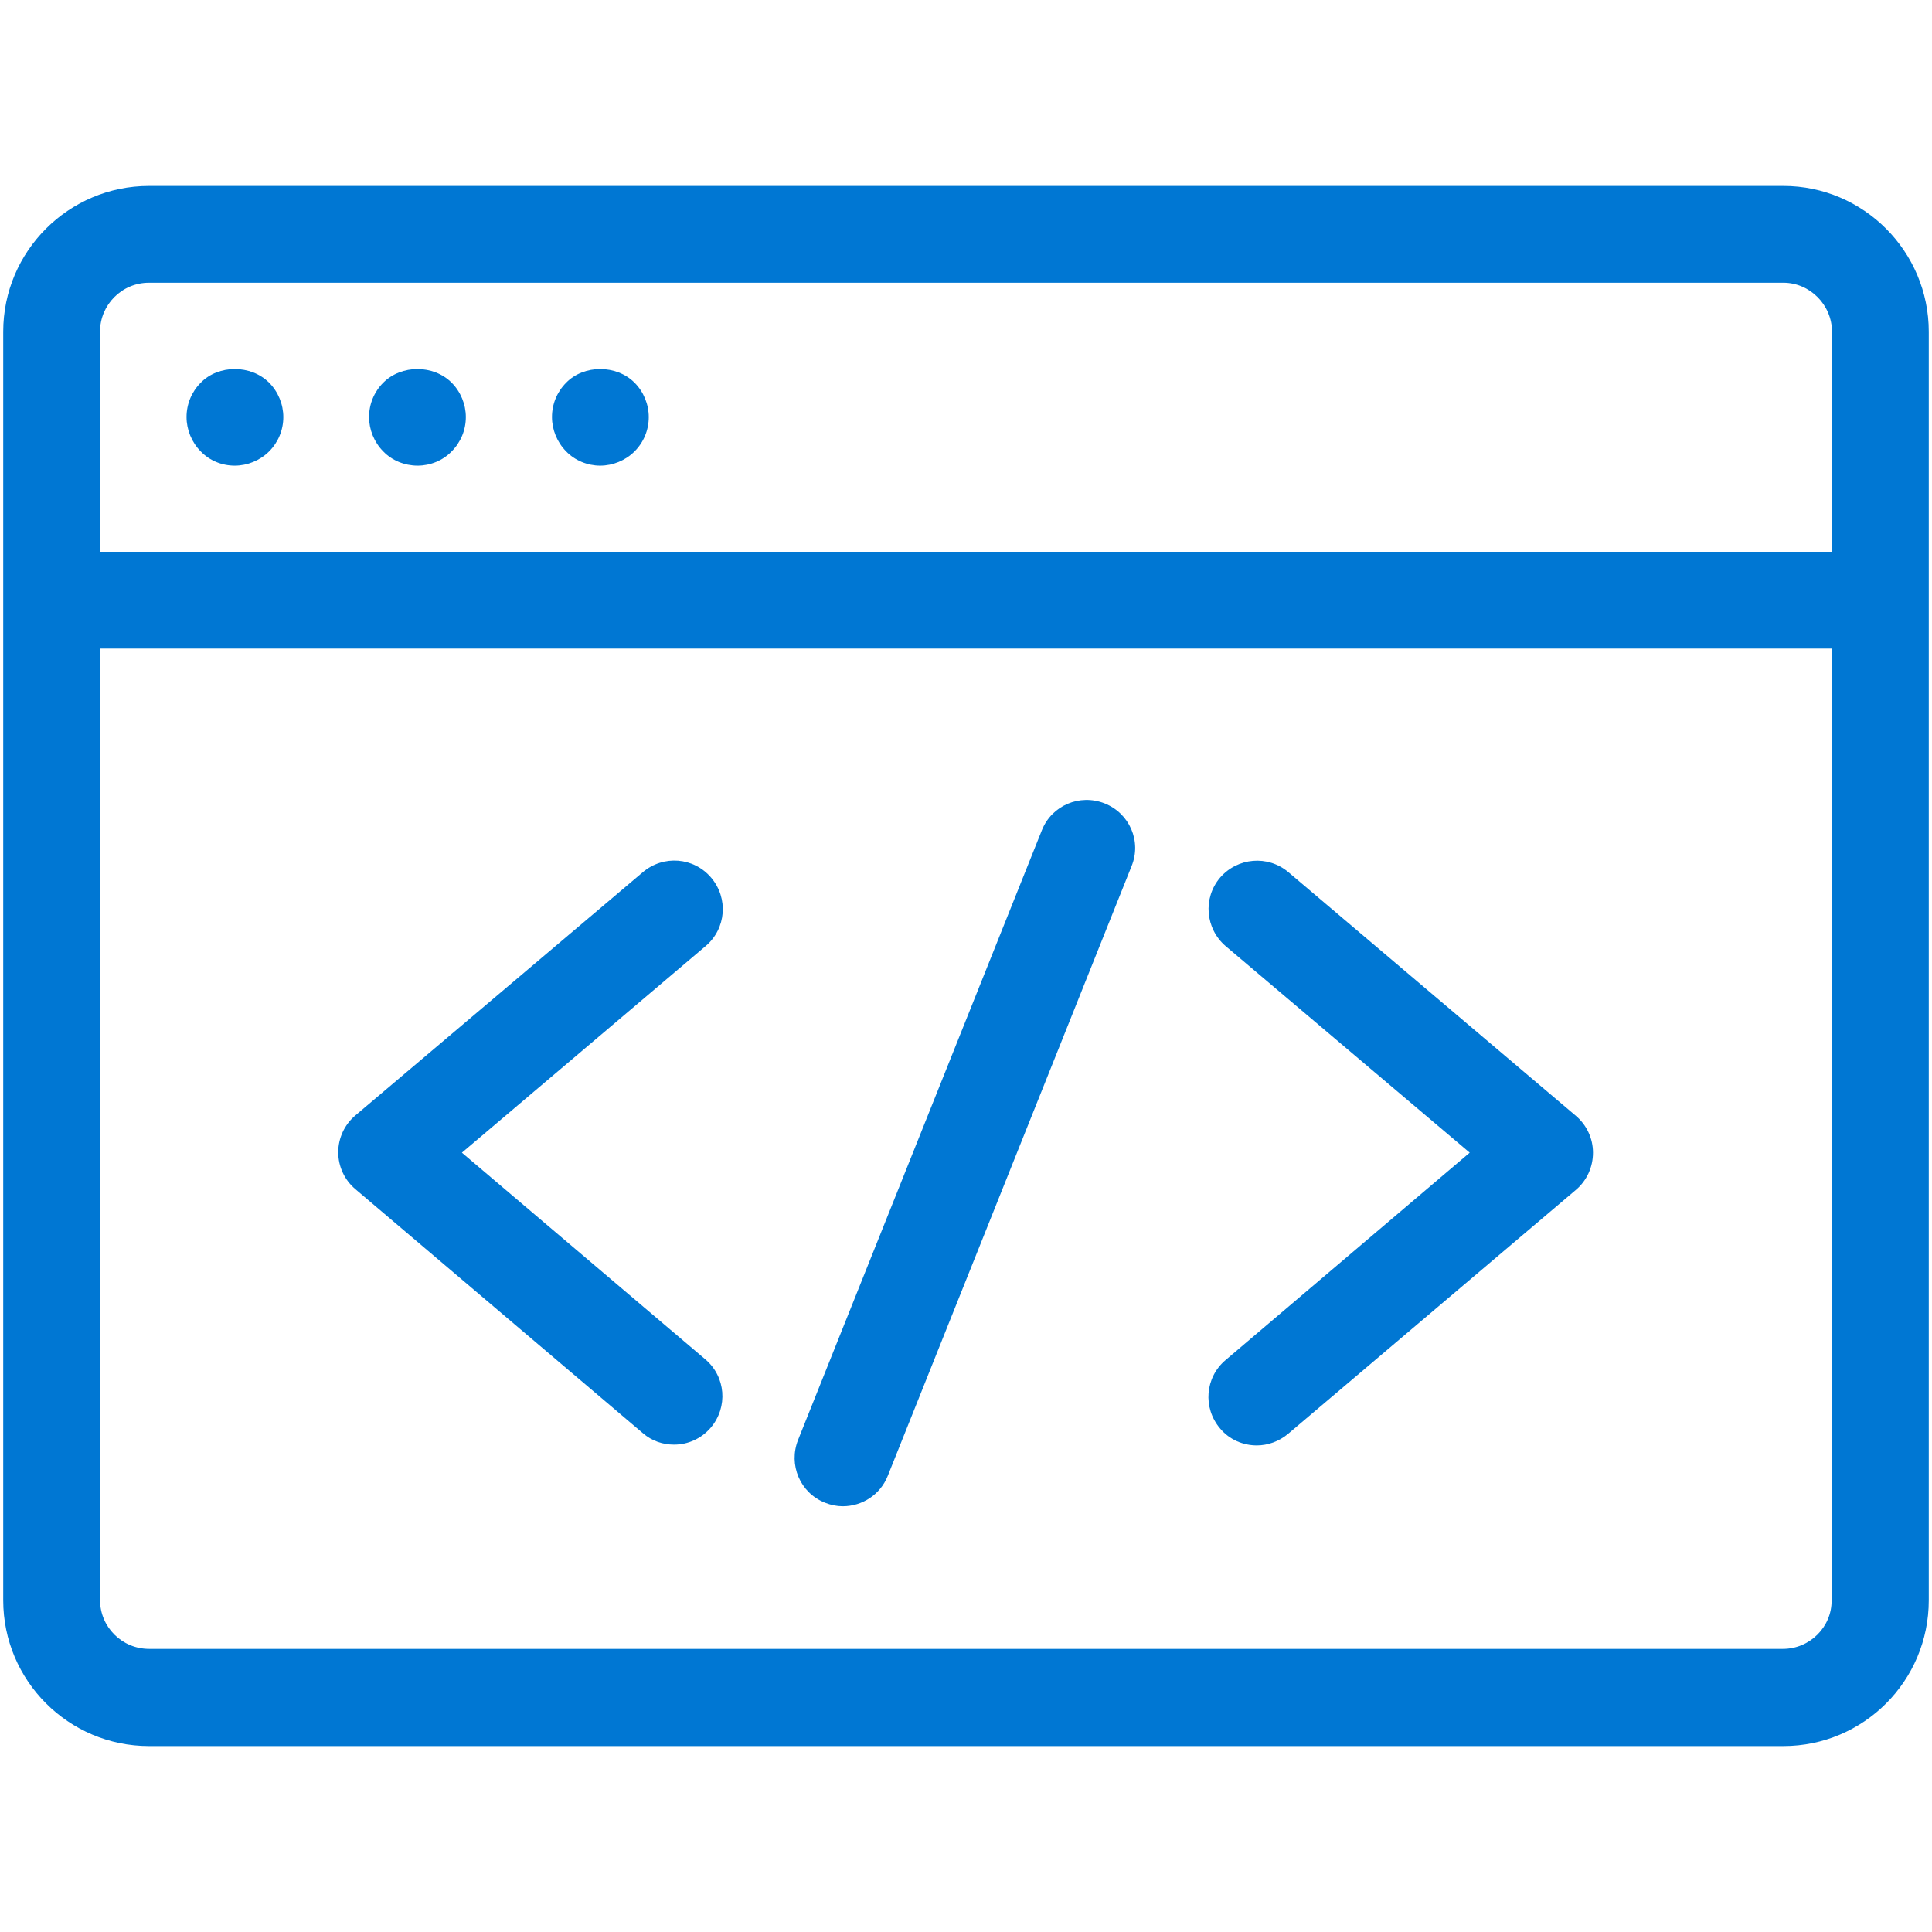 <?xml version="1.0" encoding="utf-8"?>
<!-- Generator: Adobe Illustrator 16.0.0, SVG Export Plug-In . SVG Version: 6.00 Build 0)  -->
<!DOCTYPE svg PUBLIC "-//W3C//DTD SVG 1.1//EN" "http://www.w3.org/Graphics/SVG/1.1/DTD/svg11.dtd">
<svg version="1.1" id="Layer_1" xmlns="http://www.w3.org/2000/svg" xmlns:xlink="http://www.w3.org/1999/xlink" x="0px" y="0px"
	 width="40px" height="40px" viewBox="69.5 69.5 300 300" enable-background="new 69.5 69.5 300 300" xml:space="preserve">
<g display="none">
	<path display="inline" fill="#0077D3" d="M219.5,121.68c-53.939,0-97.822,43.881-97.822,97.819s43.882,97.818,97.822,97.818
		s97.821-43.881,97.821-97.818S273.439,121.68,219.5,121.68z M247.323,223.191h-0.002c-2.235,0-4.361,1.077-5.688,2.882
		c-5.155,7.018-13.429,11.207-22.133,11.207c-8.706,0-16.98-4.189-22.135-11.205c-1.324-1.806-3.449-2.884-5.688-2.884
		c-18.149,0.022-32.953,14.806-33,32.959v20.847c-14.594-15.45-22.898-36.18-22.91-57.498c0-46.152,37.556-83.699,83.718-83.699
		c46.173,0,83.738,37.547,83.738,83.698c-0.008,21.318-8.308,42.048-22.9,57.499v-20.851
		C280.276,237.997,265.473,223.214,247.323,223.191z M172.797,256.154c0.023-9.206,6.718-17.041,15.713-18.573
		c7.894,8.793,19.136,13.817,30.994,13.817c8.909,0,17.42-2.792,24.61-8.072c2.31-1.688,4.447-3.618,6.366-5.746
		c8.997,1.531,15.696,9.367,15.723,18.57v32.795c-14.371,9.458-30.079,14.253-46.703,14.253s-32.332-4.795-46.703-14.253V256.154z"
		/>
	<path display="inline" fill="#0077D3" d="M366.555,246.648l-14.798-12.768c1.176-11.546,0.874-23.209-0.898-34.691l14.244-13.661
		c2.128-2.038,2.765-5.223,1.583-7.926l-16.939-38.722c-1.193-2.729-4.007-4.432-6.987-4.209l-19.702,1.449
		c-7.215-9.146-15.673-17.202-25.161-23.967l0.577-19.673c0.089-2.986-1.725-5.716-4.513-6.794l-39.415-15.212
		c-0.814-0.313-1.669-0.473-2.54-0.473c-2.056,0-4.005,0.892-5.347,2.448l-12.771,14.801c-11.524-1.17-23.268-0.865-34.697,0.898
		l-13.661-14.244c-1.324-1.382-3.182-2.174-5.098-2.174c-0.978,0-1.93,0.199-2.828,0.592l-38.721,16.945
		c-2.74,1.198-4.433,4.005-4.212,6.984l1.449,19.704c-9.147,7.216-17.204,15.673-23.968,25.159l-19.667-0.578
		c-2.987-0.083-5.739,1.742-6.801,4.516l-15.209,39.409c-1.072,2.772-0.28,5.941,1.972,7.888l14.803,12.771
		c-1.177,11.557-0.875,23.218,0.898,34.691L73.9,253.471c-2.13,2.038-2.765,5.224-1.581,7.925l16.942,38.72
		c1.193,2.729,3.983,4.429,6.987,4.213l19.701-1.45c7.216,9.146,15.673,17.203,25.16,23.968l-0.578,19.673
		c-0.089,2.987,1.726,5.718,4.516,6.795l39.413,15.211c0.816,0.315,1.672,0.476,2.545,0.476c2.056,0,4.004-0.894,5.344-2.45
		l12.769-14.803c11.519,1.171,23.258,0.868,34.692-0.896l13.662,14.244c1.325,1.382,3.184,2.174,5.097,2.174
		c0.978,0,1.93-0.199,2.828-0.592l38.724-16.941c2.738-1.199,4.43-4.006,4.21-6.984l-1.449-19.701
		c9.148-7.221,17.205-15.68,23.968-25.164l19.674,0.577l0.206,0.003c2.896,0,5.544-1.815,6.588-4.519l15.213-39.413
		C369.599,251.762,368.806,248.593,366.555,246.648z M288.521,320.276l1.361,18.525l-29.63,12.962l-12.838-13.386
		c-1.619-1.688-4.062-2.479-6.364-2.055c-7.272,1.33-14.706,2.004-22.095,2.004c-5.274,0-10.601-0.345-15.83-1.025
		c-2.34-0.303-4.717,0.604-6.256,2.39l-11.964,13.868l-30.112-11.619l0.542-18.514c0.073-2.448-1.1-4.722-3.139-6.083
		c-10.566-7.036-19.745-15.776-27.283-25.979c-1.428-1.93-3.765-3.013-6.194-2.844l-18.526,1.361l-12.962-29.629l13.382-12.837
		c1.717-1.646,2.487-4.024,2.059-6.365c-2.294-12.527-2.624-25.286-0.979-37.923c0.308-2.359-0.585-4.698-2.389-6.257
		l-13.872-11.968l11.621-30.112l18.518,0.545l0.201,0.003c2.367,0,4.565-1.176,5.879-3.146
		c7.034-10.561,15.776-19.739,25.981-27.279c1.96-1.447,3.023-3.762,2.843-6.192l-1.362-18.529l29.63-12.961l12.838,13.385
		c1.617,1.686,4.049,2.479,6.364,2.058c7.272-1.333,14.709-2.009,22.101-2.009c5.276,0,10.604,0.346,15.835,1.027
		c2.341,0.306,4.714-0.603,6.256-2.389l11.966-13.868l30.11,11.621l-0.545,18.512c-0.073,2.45,1.102,4.724,3.142,6.084
		c10.561,7.032,19.738,15.772,27.279,25.979c1.428,1.93,3.767,3.023,6.195,2.844l18.526-1.362l12.964,29.629l-13.386,12.838
		c-1.716,1.647-2.485,4.026-2.058,6.364c2.296,12.531,2.626,25.291,0.981,37.924c-0.307,2.359,0.586,4.697,2.389,6.254
		l13.864,11.967l-11.624,30.112l-18.511-0.545l-0.22-0.003c-2.365,0-4.559,1.177-5.867,3.146
		c-7.033,10.562-15.773,19.739-25.979,27.279C289.403,315.532,288.341,317.849,288.521,320.276z"/>
	<path display="inline" fill="#0077D3" d="M219.5,154.042c-19.758,0-35.831,16.072-35.831,35.828
		c0,19.757,16.073,35.83,35.831,35.83s35.831-16.073,35.831-35.832C255.31,170.136,239.236,154.064,219.5,154.042z M241.212,189.868
		c-0.015,11.958-9.756,21.698-21.712,21.713c-11.972,0-21.712-9.74-21.712-21.711c0-11.972,9.74-21.711,21.712-21.711
		S241.212,177.898,241.212,189.868z"/>
</g>
<g display="none">
	<path display="inline" fill="#0077D3" d="M367.274,132.469c-1.712-2.453-4.466-3.969-7.457-4.097l-185.473-7.995
		c-5.321-0.233-9.769,3.875-9.996,9.172c-0.226,5.295,3.876,9.769,9.172,9.996L346.436,147l-33.998,106.078H161.138l-27.335-148.833
		c-0.601-3.262-2.84-5.983-5.929-7.195L83.105,79.462c-4.934-1.932-10.502,0.492-12.439,5.42c-1.935,4.93,0.488,10.501,5.42,12.439
		l39.806,15.638l27.817,151.447c0.838,4.553,4.806,7.859,9.438,7.859h4.614l-10.537,29.268c-0.882,2.451-0.519,5.174,0.982,7.303
		c1.499,2.131,3.937,3.398,6.539,3.398h7.39c-4.579,5.098-7.39,11.809-7.39,19.188c0,15.869,12.913,28.781,28.78,28.781
		s28.78-12.912,28.78-28.781c0-7.379-2.812-14.09-7.391-19.188h62.75c-4.582,5.098-7.393,11.809-7.393,19.188
		c0,15.869,12.91,28.781,28.78,28.781c15.871,0,28.78-12.912,28.78-28.781c0-7.379-2.811-14.09-7.389-19.188h8.988
		c4.416,0,7.994-3.58,7.994-7.994c0-4.416-3.579-7.994-7.994-7.994H166.121l8.633-23.984h144.678c4.172,0,7.863-2.693,9.134-6.664
		l39.974-124.716C369.457,138.036,368.986,134.923,367.274,132.469z M183.526,344.217c-7.054,0-12.791-5.736-12.791-12.791
		s5.737-12.793,12.791-12.793c7.055,0,12.791,5.738,12.791,12.793S190.581,344.217,183.526,344.217z M289.053,344.217
		c-7.054,0-12.791-5.736-12.791-12.791s5.737-12.793,12.791-12.793c7.055,0,12.791,5.738,12.791,12.793
		S296.107,344.217,289.053,344.217z"/>
</g>
<g display="none">
	<path display="inline" fill="#0077D3" d="M342.721,79.344H96.279C81.789,79.344,70,91.133,70,105.623v175.195
		c0,14.49,11.789,26.279,26.279,26.279h76.027l-11.68,35.039h-28.725c-4.838,0-8.76,3.922-8.76,8.76s3.922,8.76,8.76,8.76h175.195
		c4.838,0,8.76-3.922,8.76-8.76s-3.922-8.76-8.76-8.76h-28.725l-11.68-35.039h76.027c14.49,0,26.279-11.789,26.279-26.279V105.623
		C369,91.133,357.211,79.344,342.721,79.344z M179.096,342.137l11.68-35.039h57.449l11.68,35.039H179.096z M351.48,280.818
		c0,4.829-3.931,8.76-8.76,8.76c-13.233,0-233.14,0-246.441,0c-4.829,0-8.76-3.931-8.76-8.76v-8.76H351.48V280.818z M351.48,254.539
		H87.52V105.623c0-4.829,3.931-8.76,8.76-8.76h246.441c4.829,0,8.76,3.931,8.76,8.76V254.539z"/>
	<path display="inline" fill="#0077D3" d="M245.779,123.143c0,4.838-3.922,8.76-8.76,8.76s-8.76-3.921-8.76-8.76
		s3.922-8.76,8.76-8.76S245.779,118.304,245.779,123.143z"/>
	<path display="inline" fill="#0077D3" d="M210.74,123.143c0,4.838-3.922,8.76-8.76,8.76s-8.76-3.921-8.76-8.76
		s3.922-8.76,8.76-8.76S210.74,118.304,210.74,123.143z"/>
	<path display="inline" fill="#0077D3" d="M280.818,123.143c0,4.838-3.922,8.76-8.76,8.76s-8.76-3.921-8.76-8.76
		s3.922-8.76,8.76-8.76S280.818,118.304,280.818,123.143z"/>
	<path display="inline" fill="#0077D3" d="M166.941,114.383h-52.559c-4.838,0-8.76,3.921-8.76,8.76V228.26
		c0,4.838,3.922,8.76,8.76,8.76h52.559c4.838,0,8.76-3.922,8.76-8.76V123.143C175.701,118.304,171.779,114.383,166.941,114.383z
		 M158.182,219.5h-35.039v-17.52h35.039V219.5z M158.182,184.461h-35.039v-17.52h35.039V184.461z M158.182,149.422h-35.039v-17.52
		h35.039V149.422z"/>
	<path display="inline" fill="#0077D3" d="M295.771,204.547c-3.42-3.422-8.967-3.422-12.387,0l-9.964,9.962l-29.113-43.667
		c-1.624-2.436-4.358-3.9-7.288-3.9s-5.664,1.465-7.288,3.9L194.692,223.4c-2.683,4.024-1.598,9.465,2.429,12.147
		c4.009,2.671,9.452,1.613,12.147-2.43l27.751-41.624l27.751,41.624c1.455,2.184,3.813,3.6,6.426,3.858
		c2.614,0.26,5.201-0.667,7.056-2.523l11.326-11.323l11.326,11.323c3.42,3.422,8.967,3.422,12.387,0
		c3.422-3.42,3.422-8.965,0-12.387L295.771,204.547z"/>
	<path display="inline" fill="#0077D3" d="M307.098,131.902c-14.49,0-26.279,11.789-26.279,26.279s11.789,26.279,26.279,26.279
		s26.279-11.789,26.279-26.279S321.588,131.902,307.098,131.902z M307.098,166.941c-4.829,0-8.76-3.931-8.76-8.76
		s3.931-8.76,8.76-8.76s8.76,3.931,8.76,8.76S311.927,166.941,307.098,166.941z"/>
</g>
<g>
	<path fill="#0077D3" d="M70,121.009V317.99c0,12.453,10.122,22.637,22.637,22.637h253.788c12.453,0,22.575-10.121,22.575-22.637
		V121.009c0-12.454-10.122-22.637-22.575-22.637H92.637C80.184,98.373,70,108.495,70,121.009z M346.363,325.537H92.637
		c-4.171,0-7.607-3.375-7.607-7.607V170.208h268.879V317.99C353.971,322.102,350.535,325.537,346.363,325.537z M353.971,121.009
		v34.169H85.03v-34.169c0-4.172,3.374-7.607,7.607-7.607h253.788C350.535,113.402,353.971,116.837,353.971,121.009z"/>
	<path fill="#0077D3" d="M105.949,141.805c1.963,0,3.926-0.797,5.337-2.208c1.411-1.411,2.208-3.313,2.208-5.337
		c0-1.963-0.797-3.926-2.208-5.337c-2.822-2.822-7.853-2.822-10.613,0c-1.411,1.411-2.208,3.313-2.208,5.337
		c0,1.963,0.797,3.926,2.208,5.337C102.022,141.008,103.924,141.805,105.949,141.805z"/>
	<path fill="#0077D3" d="M134.352,141.805c1.964,0,3.927-0.797,5.276-2.208c1.411-1.411,2.208-3.313,2.208-5.337
		c0-1.963-0.797-3.926-2.208-5.337c-2.822-2.822-7.791-2.822-10.613,0c-1.411,1.411-2.208,3.313-2.208,5.337
		c0,1.963,0.797,3.926,2.208,5.337C130.364,141.008,132.327,141.805,134.352,141.805z"/>
	<path fill="#0077D3" d="M162.693,141.805c1.964,0,3.927-0.797,5.338-2.208c1.41-1.411,2.208-3.313,2.208-5.337
		c0-1.963-0.798-3.926-2.208-5.337c-2.822-2.822-7.853-2.822-10.613,0c-1.411,1.411-2.208,3.313-2.208,5.337
		c0,1.963,0.797,3.926,2.208,5.337C158.768,141.008,160.73,141.805,162.693,141.805z"/>
	<path fill="#0077D3" d="M269.559,204.93c-3.19-2.699-7.914-2.27-10.613,0.859c-2.699,3.189-2.27,7.913,0.859,10.612l37.911,32.084
		l-37.911,32.207c-3.19,2.699-3.559,7.422-0.859,10.611c1.473,1.779,3.619,2.639,5.705,2.639c1.718,0,3.436-0.613,4.847-1.779
		l44.721-37.912c1.656-1.41,2.639-3.496,2.639-5.766c0-2.209-0.982-4.295-2.639-5.705L269.559,204.93z"/>
	<path fill="#0077D3" d="M141.223,248.486l37.851-32.084c3.189-2.699,3.558-7.423,0.858-10.612
		c-2.699-3.19-7.423-3.559-10.612-0.859l-44.66,37.789c-1.656,1.412-2.638,3.498-2.638,5.705c0,2.209,0.981,4.295,2.638,5.705
		l44.66,37.912c1.411,1.227,3.128,1.779,4.846,1.779c2.147,0,4.233-0.92,5.705-2.639c2.699-3.189,2.332-7.912-0.858-10.611
		L141.223,248.486z"/>
	<path fill="#0077D3" d="M241.032,194.256c-3.864-1.534-8.22,0.307-9.754,4.171l-37.851,94.657
		c-1.533,3.865,0.307,8.221,4.172,9.754c0.92,0.369,1.84,0.553,2.761,0.553c3.006,0,5.827-1.779,6.993-4.725l37.851-94.656
		C246.799,200.145,244.897,195.79,241.032,194.256z"/>
</g>
</svg>
